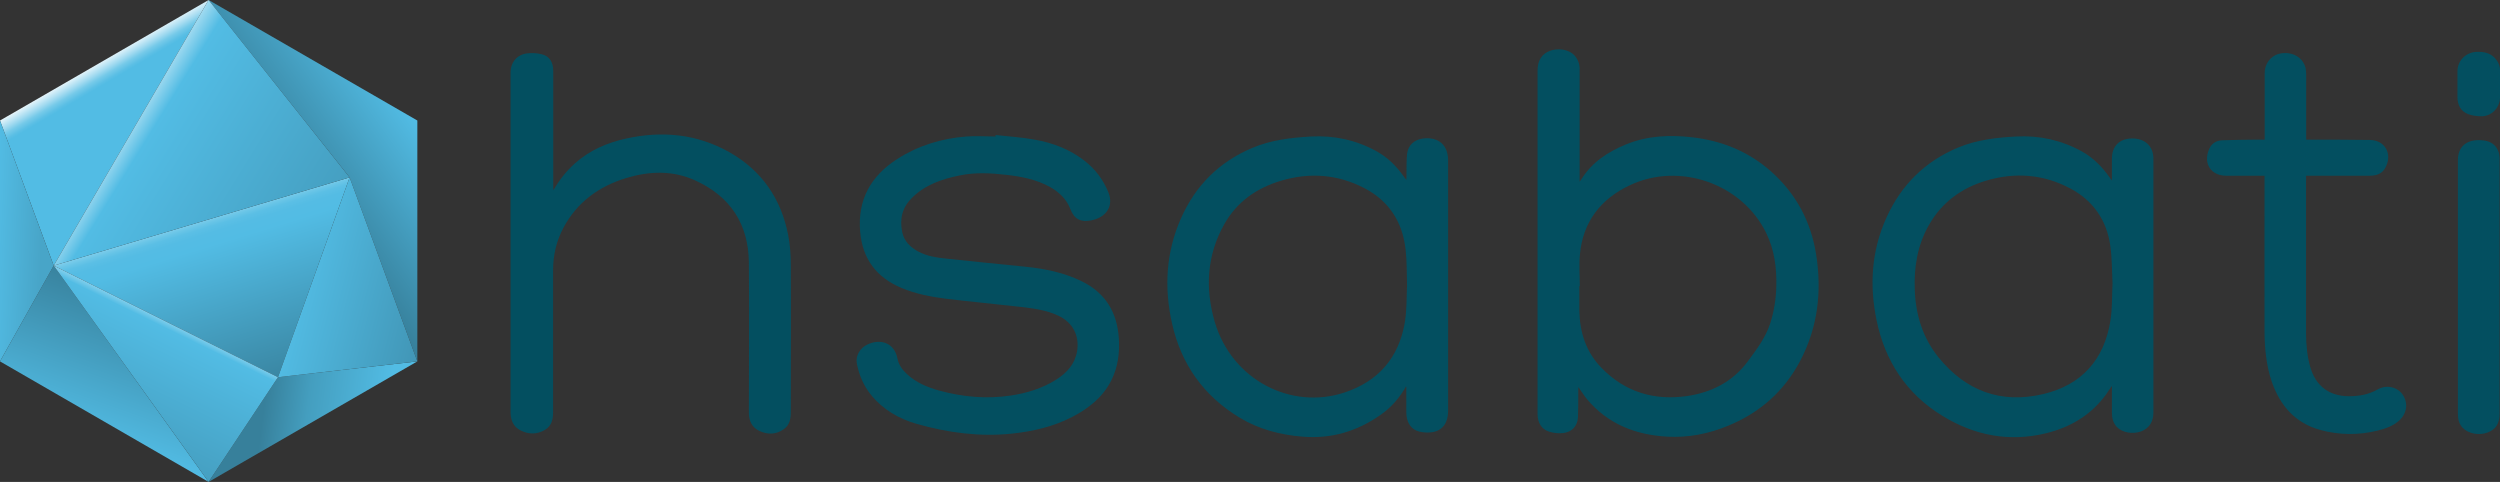 <?xml version="1.0" encoding="UTF-8"?>
<svg id="Layer_2" data-name="Layer 2" xmlns="http://www.w3.org/2000/svg" xmlns:xlink="http://www.w3.org/1999/xlink" viewBox="0 0 165.75 31.95">
  <rect x="0" y="0" width="165.75" height="31.95" fill="#333333" stroke="none"/>
  <defs>
    <style>
      .cls-1 {
        fill: #034f60;
      }

      .cls-1, .cls-2, .cls-3, .cls-4, .cls-5, .cls-6, .cls-7, .cls-8, .cls-9, .cls-10 {
        stroke-width: 0px;
      }

      .cls-2 {
        fill: url(#linear-gradient);
      }

      .cls-2, .cls-3, .cls-4, .cls-5, .cls-6, .cls-7, .cls-8, .cls-9, .cls-10 {
        fill-rule: evenodd;
      }

      .cls-3 {
        fill: url(#linear-gradient-9);
      }

      .cls-4 {
        fill: url(#linear-gradient-8);
      }

      .cls-5 {
        fill: url(#linear-gradient-3);
      }

      .cls-6 {
        fill: url(#linear-gradient-2);
      }

      .cls-7 {
        fill: url(#linear-gradient-4);
      }

      .cls-8 {
        fill: url(#linear-gradient-5);
      }

      .cls-9 {
        fill: url(#linear-gradient-7);
      }

      .cls-10 {
        fill: url(#linear-gradient-6);
      }
    </style>
    <linearGradient id="linear-gradient" x1="27.17" y1="7.39" x2="19.88" y2="12.6" gradientUnits="userSpaceOnUse">
      <stop offset="0" stop-color="#52bce4"/>
      <stop offset="1" stop-color="#37809b"/>
    </linearGradient>
    <linearGradient id="linear-gradient-2" x1="3.88" y1=".64" x2="8.15" y2="7.88" gradientUnits="userSpaceOnUse">
      <stop offset=".5" stop-color="#fff"/>
      <stop offset=".53" stop-color="#dcf1f9"/>
      <stop offset=".59" stop-color="#a1daf0"/>
      <stop offset=".63" stop-color="#76cae9"/>
      <stop offset=".67" stop-color="#5bbfe5"/>
      <stop offset=".69" stop-color="#52bce4"/>
    </linearGradient>
    <linearGradient id="linear-gradient-3" x1="13.12" y1="13.88" x2="17.03" y2="26.64" gradientUnits="userSpaceOnUse">
      <stop offset="0" stop-color="#fff"/>
      <stop offset="0" stop-color="#fefefe"/>
      <stop offset=".01" stop-color="#d6eff8"/>
      <stop offset=".03" stop-color="#b2e1f3"/>
      <stop offset=".04" stop-color="#94d5ee"/>
      <stop offset=".06" stop-color="#7cccea"/>
      <stop offset=".08" stop-color="#69c5e7"/>
      <stop offset=".1" stop-color="#5bbfe5"/>
      <stop offset=".13" stop-color="#54bce4"/>
      <stop offset=".19" stop-color="#52bce4"/>
      <stop offset="1" stop-color="#37809b"/>
    </linearGradient>
    <linearGradient id="linear-gradient-4" x1="25.57" y1="28.59" x2="15.25" y2="27.24" gradientUnits="userSpaceOnUse">
      <stop offset="0" stop-color="#52bce4"/>
      <stop offset=".51" stop-color="#449ebf"/>
      <stop offset=".79" stop-color="#37809b"/>
    </linearGradient>
    <linearGradient id="linear-gradient-5" x1="6.1" y1="30.27" x2="9.96" y2="19.37" gradientUnits="userSpaceOnUse">
      <stop offset="0" stop-color="#fff"/>
      <stop offset=".09" stop-color="#52bce4"/>
      <stop offset="1" stop-color="#37809b"/>
    </linearGradient>
    <linearGradient id="linear-gradient-6" x1="-.8" y1="15.94" x2="3.14" y2="16.13" gradientUnits="userSpaceOnUse">
      <stop offset="0" stop-color="#fff"/>
      <stop offset=".09" stop-color="#52bce4"/>
      <stop offset=".9" stop-color="#48a5c8"/>
      <stop offset="1" stop-color="#48a5c8"/>
    </linearGradient>
    <linearGradient id="linear-gradient-7" x1="11.54" y1="20.2" x2="3.51" y2="36.6" xlink:href="#linear-gradient-5"/>
    <linearGradient id="linear-gradient-8" x1="18.53" y1="17.8" x2="33.68" y2="21.71" gradientUnits="userSpaceOnUse">
      <stop offset="0" stop-color="#fff"/>
      <stop offset=".09" stop-color="#52bce4"/>
      <stop offset=".6" stop-color="#439abb"/>
      <stop offset="1" stop-color="#37809b"/>
    </linearGradient>
    <linearGradient id="linear-gradient-9" x1="7.12" y1="7.83" x2="35.14" y2="25.09" gradientUnits="userSpaceOnUse">
      <stop offset="0" stop-color="#fff"/>
      <stop offset=".09" stop-color="#52bce4"/>
      <stop offset=".9" stop-color="#37809b"/>
    </linearGradient>
  </defs>
  <g id="Layer_1-2" data-name="Layer 1">
    <g>
      <g>
        <polygon class="cls-2" points="13.83 0 23.18 11.76 27.67 23.96 27.67 7.99 13.83 0 13.83 0"/>
        <polygon class="cls-6" points="13.83 0 3.56 17.61 0 7.99 13.83 0 13.83 0"/>
        <polygon class="cls-5" points="23.18 11.76 3.56 17.61 18.43 25.01 23.18 11.76 23.18 11.76"/>
        <polygon class="cls-7" points="18.43 25.01 27.67 23.96 13.83 31.95 18.43 25.01 18.43 25.01"/>
        <polygon class="cls-8" points="3.56 17.61 13.83 31.95 0 23.96 3.56 17.61 3.56 17.61"/>
        <polygon class="cls-10" points="0 7.99 0 23.96 3.56 17.61 0 7.99 0 7.99"/>
        <polygon class="cls-9" points="3.56 17.61 18.43 25.01 13.83 31.95 3.56 17.61 3.56 17.61"/>
        <polygon class="cls-4" points="23.18 11.76 27.67 23.96 18.43 25.01 23.18 11.76 23.18 11.76"/>
        <polygon class="cls-3" points="13.83 0 3.56 17.61 23.18 11.76 13.83 0 13.83 0"/>
      </g>
      <g>
        <path class="cls-1" d="M104.64,25.69c0,.15,0,.23,0,.31,0,.55,0,1.11-.02,1.66-.03.58-.39.98-.97,1.05-.31.04-.65,0-.94-.09-.53-.17-.75-.6-.77-1.13,0-.06,0-.13,0-.19,0-7.54,0-15.08,0-22.62,0-.66.27-1.1.82-1.31.49-.18,1.24-.14,1.65.33.22.26.32.55.32.88,0,2.38,0,4.76,0,7.15v.32c.07-.1.1-.14.13-.19.7-1.11,1.74-1.79,2.93-2.28,1.41-.58,2.88-.65,4.38-.48,1.96.22,3.73.93,5.22,2.24,1.68,1.48,2.68,3.35,3.02,5.54.39,2.45.11,4.83-1.06,7.05-1.06,2.01-2.67,3.43-4.76,4.29-1.29.54-2.66.81-4.06.73-2.09-.12-3.92-.83-5.31-2.48-.19-.23-.35-.49-.57-.8ZM104.74,18.97s-.02,0-.03,0c0,.55,0,1.09,0,1.64.03,1.44.45,2.74,1.47,3.78,1.55,1.6,3.48,2.18,5.66,1.87,1.64-.24,3.05-.95,4.06-2.33.57-.77,1.15-1.54,1.46-2.47.26-.81.39-1.64.41-2.48.03-1.23-.13-2.43-.67-3.53-1.59-3.27-5.74-4.73-9.04-3.17-1.93.91-3.11,2.42-3.31,4.58-.07.7-.01,1.41-.01,2.11Z"/>
        <path class="cls-1" d="M93.22,25.62c-.43.76-.98,1.39-1.68,1.88-1.56,1.1-3.28,1.61-5.19,1.45-1.46-.12-2.86-.48-4.13-1.24-2.4-1.44-3.9-3.54-4.51-6.25-.54-2.39-.41-4.74.6-7.01.96-2.16,2.53-3.72,4.71-4.64,1.24-.53,2.56-.68,3.9-.76,1.53-.08,2.98.23,4.33.97.75.41,1.33.99,1.82,1.68.05.06.09.13.17.23,0-.13.01-.21.01-.29.01-.48-.01-.96.04-1.44.07-.59.49-.95,1.08-1.02,1.01-.11,1.64.44,1.64,1.46,0,5.54,0,11.08,0,16.62,0,.76-.36,1.28-1.03,1.39-.28.05-.58.03-.86-.03-.56-.13-.87-.6-.88-1.25,0-.57,0-1.14,0-1.71,0,0,0-.01-.03-.05ZM93.29,19.05c-.03-1-.01-1.76-.1-2.52-.2-1.8-1.09-3.19-2.7-4.04-1.77-.93-3.64-1.08-5.55-.51-1.62.48-2.94,1.4-3.78,2.9-1.15,2.05-1.27,4.25-.62,6.47,1.15,3.88,5.1,5.84,8.61,4.67,2.24-.75,3.57-2.29,3.98-4.59.15-.85.12-1.74.15-2.37Z"/>
        <path class="cls-1" d="M140.02,11.96c0-.53,0-.98,0-1.44,0-.84.51-1.34,1.35-1.34.85,0,1.4.52,1.4,1.34,0,5.61,0,11.23,0,16.84,0,.61-.29,1.04-.81,1.24-.57.21-1.28.08-1.63-.31-.23-.26-.31-.58-.31-.91,0-.58,0-1.17,0-1.8-.2.28-.35.54-.54.77-.98,1.25-2.3,2-3.81,2.37-2.46.61-4.79.15-6.92-1.17-2.36-1.45-3.77-3.61-4.33-6.3-.49-2.34-.34-4.64.66-6.84.98-2.16,2.56-3.72,4.75-4.63,1.23-.51,2.54-.66,3.85-.73,1.53-.08,2.98.24,4.33.98.75.41,1.33,1,1.82,1.68.05.06.09.13.18.25ZM140.06,18.78c-.04-.82-.03-1.67-.15-2.51-.24-1.67-1.13-2.96-2.62-3.76-1.79-.96-3.68-1.11-5.62-.53-1.64.49-2.94,1.45-3.79,2.95-.76,1.34-.99,2.8-.93,4.31.06,1.64.53,3.16,1.57,4.45,1.8,2.22,4.13,3.1,6.93,2.44,2.56-.6,4.06-2.28,4.47-4.87.13-.8.1-1.63.14-2.48Z"/>
        <path class="cls-1" d="M36.69,12.62c.4-.71.87-1.29,1.44-1.8.97-.86,2.11-1.35,3.36-1.63,2.39-.53,4.69-.32,6.85.89,2.16,1.22,3.45,3.09,3.92,5.52.12.63.17,1.29.17,1.93.02,3.26,0,6.53,0,9.79,0,.44-.07.86-.46,1.13-.5.36-1.05.38-1.6.13-.52-.23-.72-.68-.72-1.23,0-3.32.03-6.64,0-9.96-.03-2.53-1.22-4.36-3.54-5.42-1.5-.69-3.05-.63-4.58-.17-1.82.55-3.27,1.6-4.18,3.31-.46.87-.68,1.81-.68,2.8,0,3.14,0,6.29,0,9.43,0,.47-.1.9-.54,1.16-.52.31-1.07.31-1.61.04-.5-.25-.67-.7-.67-1.24,0-7.49,0-14.98,0-22.47,0-.73.45-1.21,1.09-1.29.31-.04.65-.02.95.05.54.12.79.53.79,1.11,0,2.59,0,5.18,0,7.77,0,.02,0,.04.02.13Z"/>
        <path class="cls-1" d="M65.99,8.95c.87.1,1.76.15,2.62.31,1.18.21,2.3.63,3.27,1.38.72.55,1.26,1.26,1.6,2.1.37.89-.1,1.66-1.12,1.87-.71.14-1.14-.08-1.4-.76-.25-.65-.73-1.1-1.32-1.44-.91-.51-1.92-.71-2.94-.82-1.02-.12-2.05-.17-3.07.04-1.18.24-2.3.62-3.17,1.49-.64.63-.83,1.4-.64,2.28.13.59.52.98,1.03,1.26.6.33,1.26.42,1.92.49,1.75.19,3.51.36,5.27.54,1.27.13,2.52.39,3.68.96,1.58.77,2.35,2.07,2.46,3.79.06.97-.06,1.9-.5,2.78-.56,1.11-1.49,1.85-2.57,2.41-1.26.66-2.63.97-4.03,1.12-2.13.22-4.23-.06-6.28-.64-1.2-.34-2.26-.95-3.06-1.94-.49-.61-.78-1.3-.93-2.06-.1-.5.19-1.03.7-1.27.87-.41,1.79-.11,1.99.93.08.41.32.75.63,1.03.6.56,1.34.87,2.12,1.09,1.57.43,3.17.58,4.79.33,1.05-.16,2.06-.47,2.97-1.04.71-.45,1.25-1.02,1.4-1.89.17-1.05-.29-1.92-1.26-2.37-.78-.36-1.61-.47-2.45-.57-1.65-.19-3.3-.34-4.95-.54-1.02-.13-2.03-.32-2.98-.72-1.65-.69-2.58-1.91-2.74-3.71-.19-2.13.7-3.71,2.46-4.84,1.39-.89,2.93-1.36,4.57-1.49.64-.05,1.3,0,1.95,0,0-.02,0-.04,0-.07Z"/>
        <path class="cls-1" d="M150.14,11.65c-.87,0-1.71,0-2.54,0-1.01,0-1.53-.79-1.15-1.73.16-.4.48-.61.9-.62.73-.03,1.46-.03,2.19-.04.19,0,.38,0,.61,0v-.3c0-1.37,0-2.74,0-4.11,0-.7.49-1.25,1.15-1.32.76-.09,1.39.31,1.56.98.03.13.03.27.04.41,0,1.35,0,2.69,0,4.04v.3c.11,0,.2,0,.29,0,1.32,0,2.63,0,3.95.02,1,.02,1.5.95,1.01,1.84-.22.41-.6.53-1.04.53-1.31,0-2.62,0-3.93,0-.09,0-.17,0-.29,0v.27c0,3.38,0,6.77,0,10.15,0,.76.07,1.52.28,2.26.35,1.25,1.26,1.94,2.56,1.94.68,0,1.31-.11,1.91-.45.57-.33,1.29-.17,1.64.32.39.54.32,1.24-.19,1.72-.41.38-.93.56-1.46.69-1.26.31-2.53.3-3.78-.04-1.69-.46-2.69-1.63-3.24-3.23-.35-1.04-.46-2.13-.47-3.22-.01-3.37,0-6.74,0-10.1v-.31Z"/>
        <path class="cls-1" d="M165.72,19.03c0,2.79,0,5.58,0,8.37,0,.68-.22,1.04-.78,1.27-.55.22-1.28.09-1.66-.3-.25-.26-.32-.58-.32-.93,0-3.61,0-7.22,0-10.82,0-2,0-4.01,0-6.01,0-.76.42-1.24,1.18-1.31.2-.02.4-.01.6.02.61.1.98.55.98,1.18,0,1.44,0,2.87,0,4.31,0,1.41,0,2.82,0,4.23Z"/>
        <path class="cls-1" d="M165.75,5.58c0,.29,0,.58,0,.87,0,.67-.53,1.24-1.2,1.26-.31,0-.65-.04-.93-.15-.47-.19-.69-.6-.69-1.11,0-.58,0-1.17,0-1.75.01-.68.55-1.22,1.24-1.26.47-.02.91.05,1.25.42.21.23.33.49.33.8,0,.31,0,.62,0,.94Z"/>
      </g>
    </g>
  </g>
</svg>